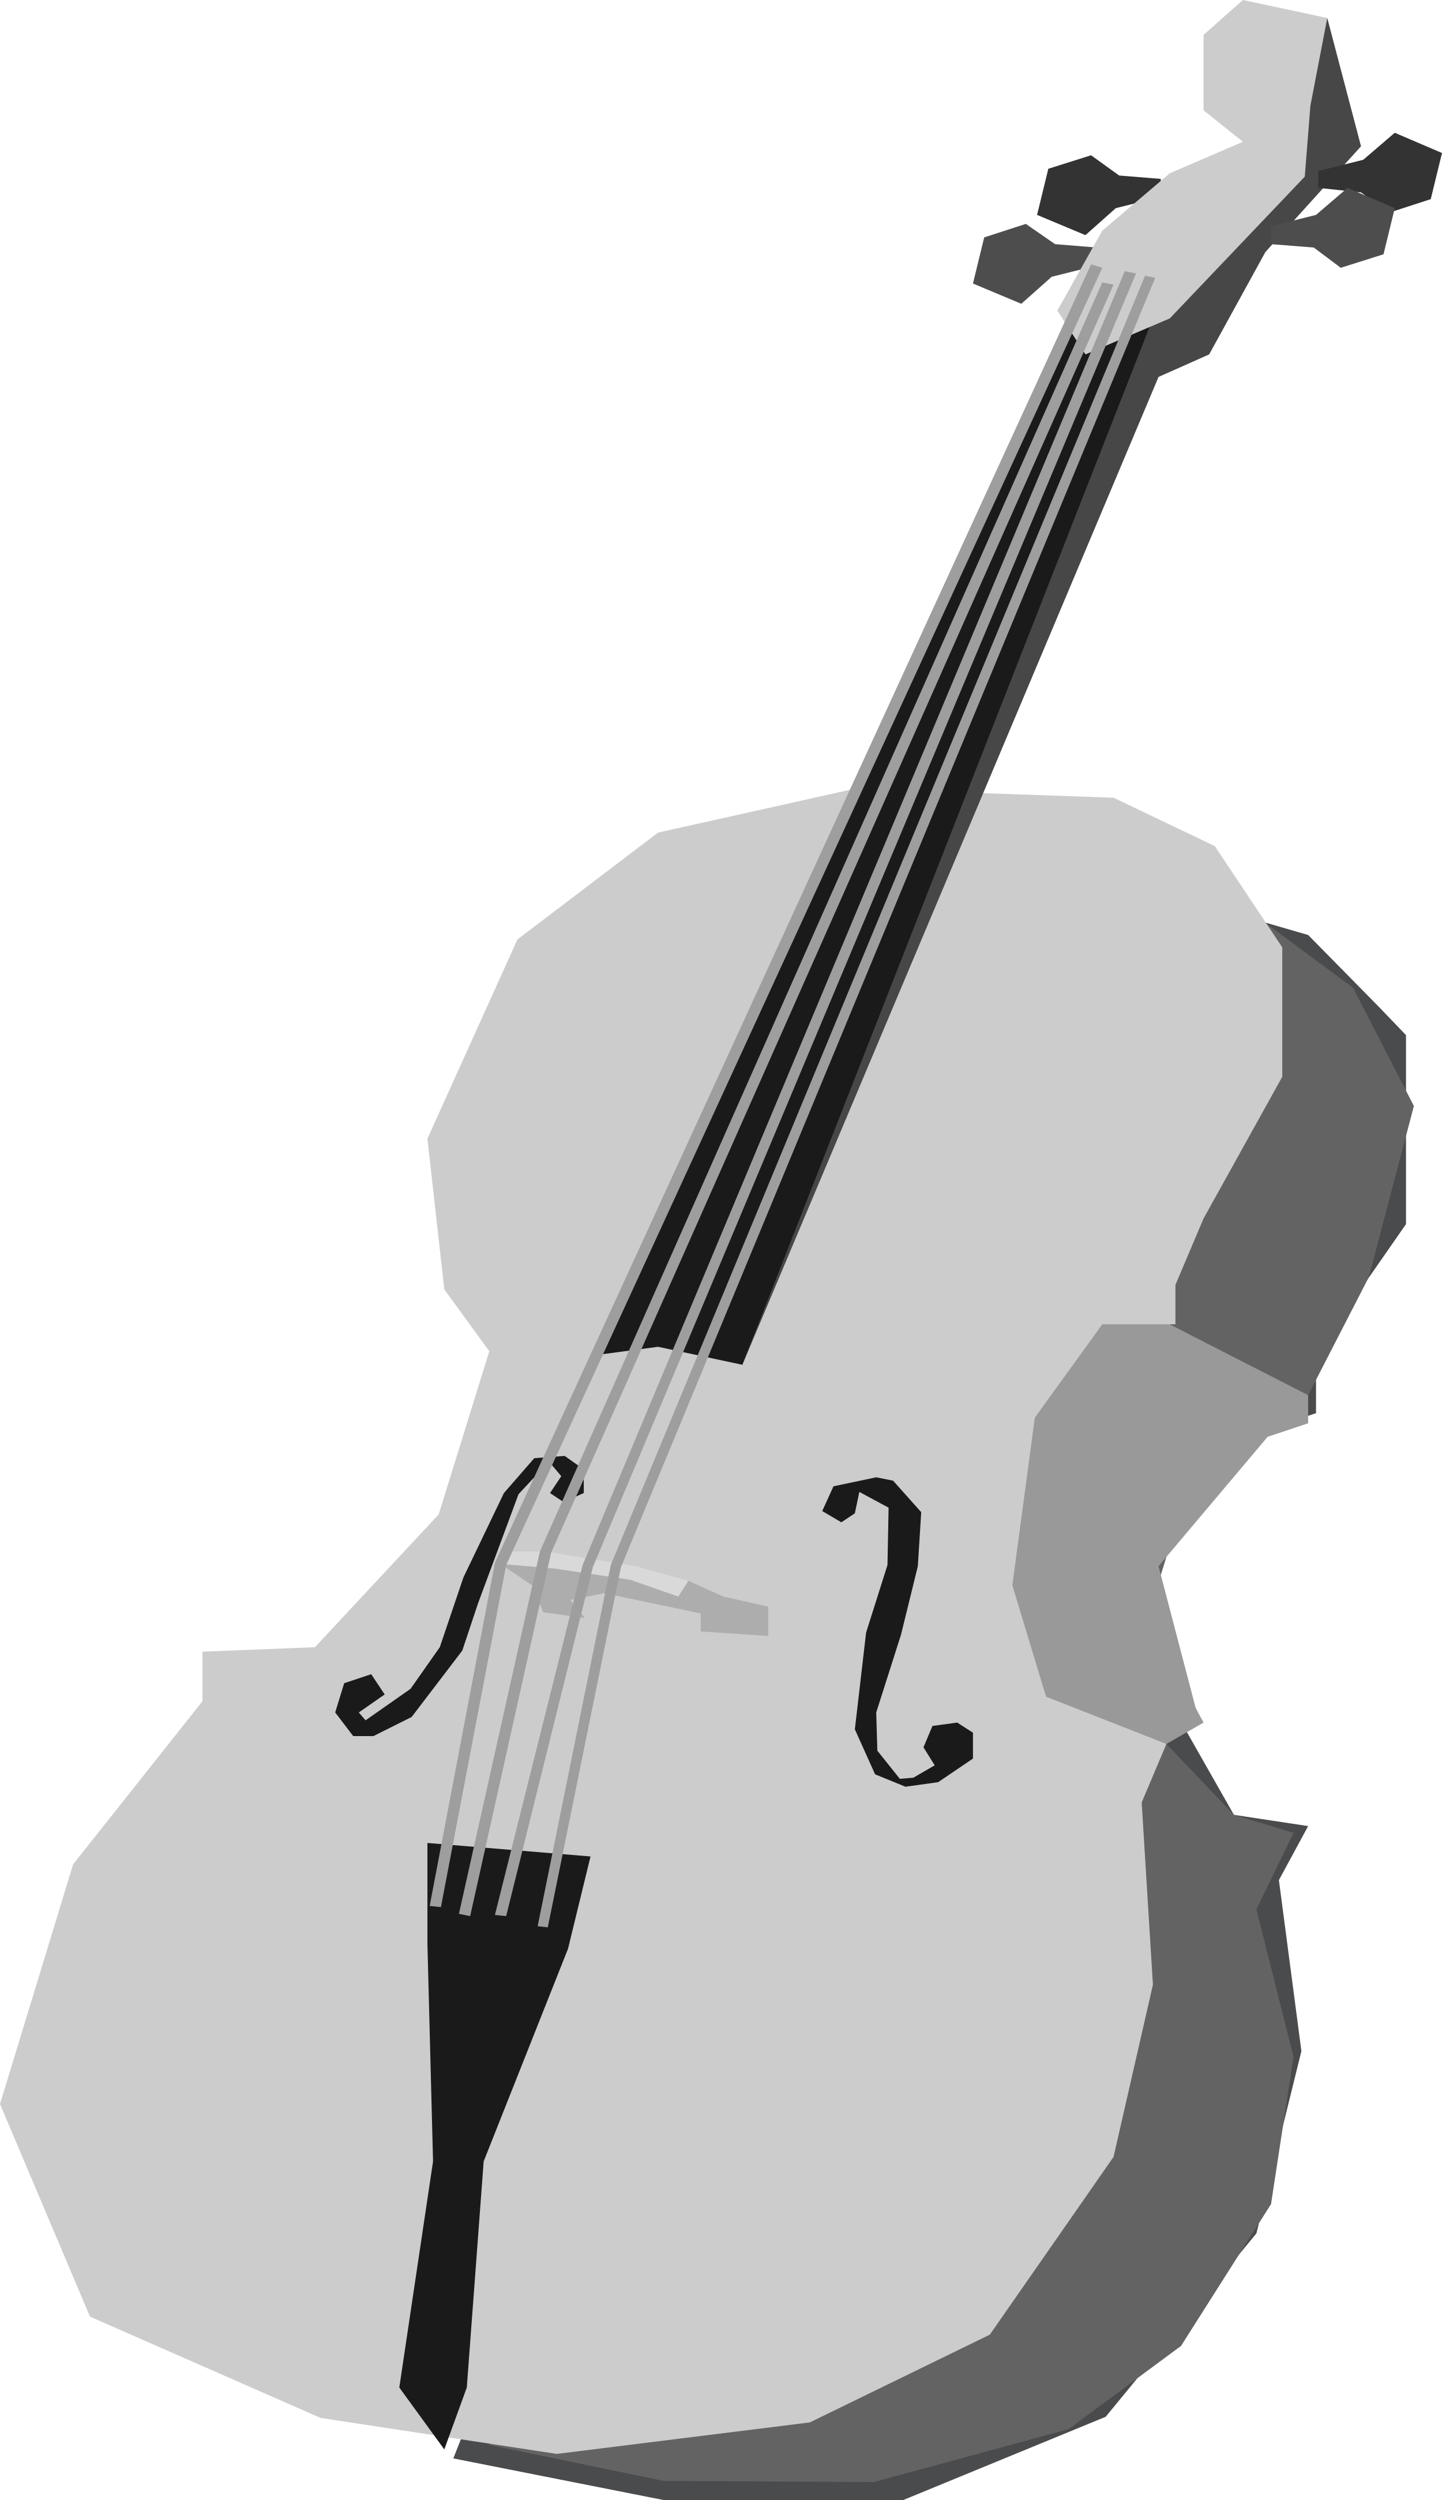 <svg xmlns="http://www.w3.org/2000/svg" xmlns:xlink="http://www.w3.org/1999/xlink" xmlns:a="http://ns.adobe.com/AdobeSVGViewerExtensions/3.0/" version="1.1" x="0px" y="0px" width="128.2px" height="222.2px" viewBox="0 0 128.2 222.2" xml:space="preserve" enable-background="new 0 0 128.2 222.2">
  <style type="text/css">
    
	.st0{fill:#4A4B4C;}
	.st1{fill:#999999;}
	.st2{fill:#CCCCCC;}
	.st3{fill:#1A1A1A;}
	.st4{fill:#474747;}
	.st5{fill:#4D4D4D;}
	.st6{fill:#333333;}
	.st7{fill:#ADADAD;}
	.st8{fill:#D9D9D9;}
	.st9{fill:#9E9E9E;}

  </style>
  <defs/>
  <polygon class="st0" points="96.3 77.3 109.4 81.1 116.3 83.1 122.6 89.5 125 92 125 108.8 117 120.3 117 125.6 110.7 127.7 101 139.2 104.3 151.8 109.7 161.3 116.3 162.3 113.7 167.1 115.7 182.3 111.7 198.5 98.3 214.8 80.3 222.2 59 222.2 40.3 218.5 "/>
  <g>
    <defs>
      <polygon id="XMLID_1_" points="110.3 80.4 120.3 87.8 125.7 98.3 121.7 113.5 116.3 124 107 127.7 102.3 142.9 103.7 155 109.7 161.3 115 162.9 111.7 169.7 115 182.8 113 195.9 105 208.5 95 215.9 77.7 220.6 59 220.5 43.5 217.3 "/>
    </defs>
    <use xlink:href="#XMLID_1_" style="fill:#636363;overflow:visible"/>
    <clipPath id="XMLID_2_">
      <use xlink:href="#XMLID_1_" overflow="visible"/>
    </clipPath>
  </g>
  <polygon class="st1" points="94 112.6 82.8 116.5 76.4 132.6 77 154.3 103.7 155 107 153.1 106.3 151.8 103 139.2 112.7 127.7 116.3 126.5 116.3 124 "/>
  <polygon class="st2" points="39.5 114.6 38 101.2 46 83.5 58.5 74 76 70.1 99 70.9 108 75.2 114 84.2 114 95.7 107 108.3 104.5 114.2 104.5 117.7 98 117.7 92 126 90 140.9 93 150.8 103.7 155 101.5 160.2 102.5 176.4 99 191.7 88 207.5 72 215.3 49.5 218.1 28.5 214.9 8 205.9 0 187 6.5 165.7 18 151.2 18 146.8 28 146.4 39 134.6 43.5 120.1 "/>
  <polygon class="st3" points="39.5 217.7 41.5 212.2 43 192.1 50.5 173.2 52.5 165 38 163.8 38 172.8 38.5 192.1 35.5 212.2 "/>
  <polygon class="st3" points="52.5 120.5 58.5 119.7 66 121.3 93 54.3 104.5 23.2 97.5 23.6 "/>
  <polygon class="st4" points="66 121.3 103 33.5 107.5 31.5 112.5 22.4 121 13 118 1.6 112.5 2.8 111 8.3 116 12.2 108 18.5 104.5 23.2 "/>
  <polygon class="st5" points="97.5 23.6 93.5 24.6 90.8 27 86.5 25.2 87.5 21.1 91.2 19.9 93.8 21.7 97.5 22 "/>
  <polygon class="st6" points="103.2 17.5 99.2 18.5 96.5 20.9 92.2 19.1 93.2 15 97 13.8 99.5 15.6 103.2 15.9 "/>
  <polygon class="st6" points="117.2 15.2 121.2 14.2 124 11.8 128.2 13.6 127.2 17.7 123.5 18.9 121 17.1 117.2 16.7 "/>
  <polygon class="st5" points="113 20.1 117 19.1 119.8 16.7 124 18.5 123 22.6 119.2 23.8 116.8 22 113 21.7 "/>
  <polygon class="st2" points="118 1.6 110.5 0 107 3.1 107 9.8 110.5 12.6 104 15.4 98 20.5 94 27.6 96.5 31.5 104 28.3 116 15.7 116.5 9.4 "/>
  <polygon class="st3" points="76.4 132.6 76 134.5 74.8 135.3 73.1 134.3 74.1 132.1 77.9 131.3 79.4 131.6 81.9 134.4 81.6 139.2 80.1 145.3 77.9 152.2 78 155.6 80 158.1 81.2 158 83.1 156.9 82.1 155.3 82.9 153.4 85.1 153.1 86.5 154 86.5 156.3 83.4 158.4 80.5 158.8 77.8 157.7 76 153.7 77 145.1 78.9 139.1 79 134 "/>
  <polygon class="st3" points="50.1 133.5 48.9 132.7 49.9 131.2 48.8 129.9 46.1 132.8 42.5 142.5 41.1 146.7 36.6 152.6 33.2 154.3 31.4 154.3 29.8 152.2 30.6 149.6 33 148.8 34.2 150.6 31.9 152.2 32.5 152.9 36.5 150.1 39.1 146.4 41.2 140.2 44.8 132.7 47.5 129.6 50.2 129.4 51.9 130.6 51.9 132.7 "/>
  <polygon class="st7" points="48.3 143.3 47.3 140.9 44.5 139 50.5 138.3 61.2 140.5 64.3 141.9 68.3 142.8 68.3 145.4 62.3 145 62.3 143.4 53.7 141.6 50.7 142.2 52 143.8 "/>
  <polygon class="st8" points="60.3 141.9 56 140.4 49.2 139.4 44.5 139 44.7 137.9 48.5 137.9 56.5 139.2 61.2 140.5 "/>
  <g>
    <polygon class="st9" points="39.2 169.5 38.2 169.4 44 138.9 97 23.5 98 23.8 45 139.1 "/>
  </g>
  <g>
    <polygon class="st9" points="41.8 170.3 40.8 170.1 48 137.9 98 25.1 99 25.3 49 138 "/>
  </g>
  <g>
    <polygon class="st9" points="45 170.3 44 170.2 51.8 139.1 100 24.1 101 24.3 52.7 139.3 "/>
  </g>
  <g>
    <polygon class="st9" points="48.7 171.3 47.8 171.2 54.3 139.1 101.8 24.5 102.7 24.7 55.2 139.3 "/>
  </g>
</svg>
